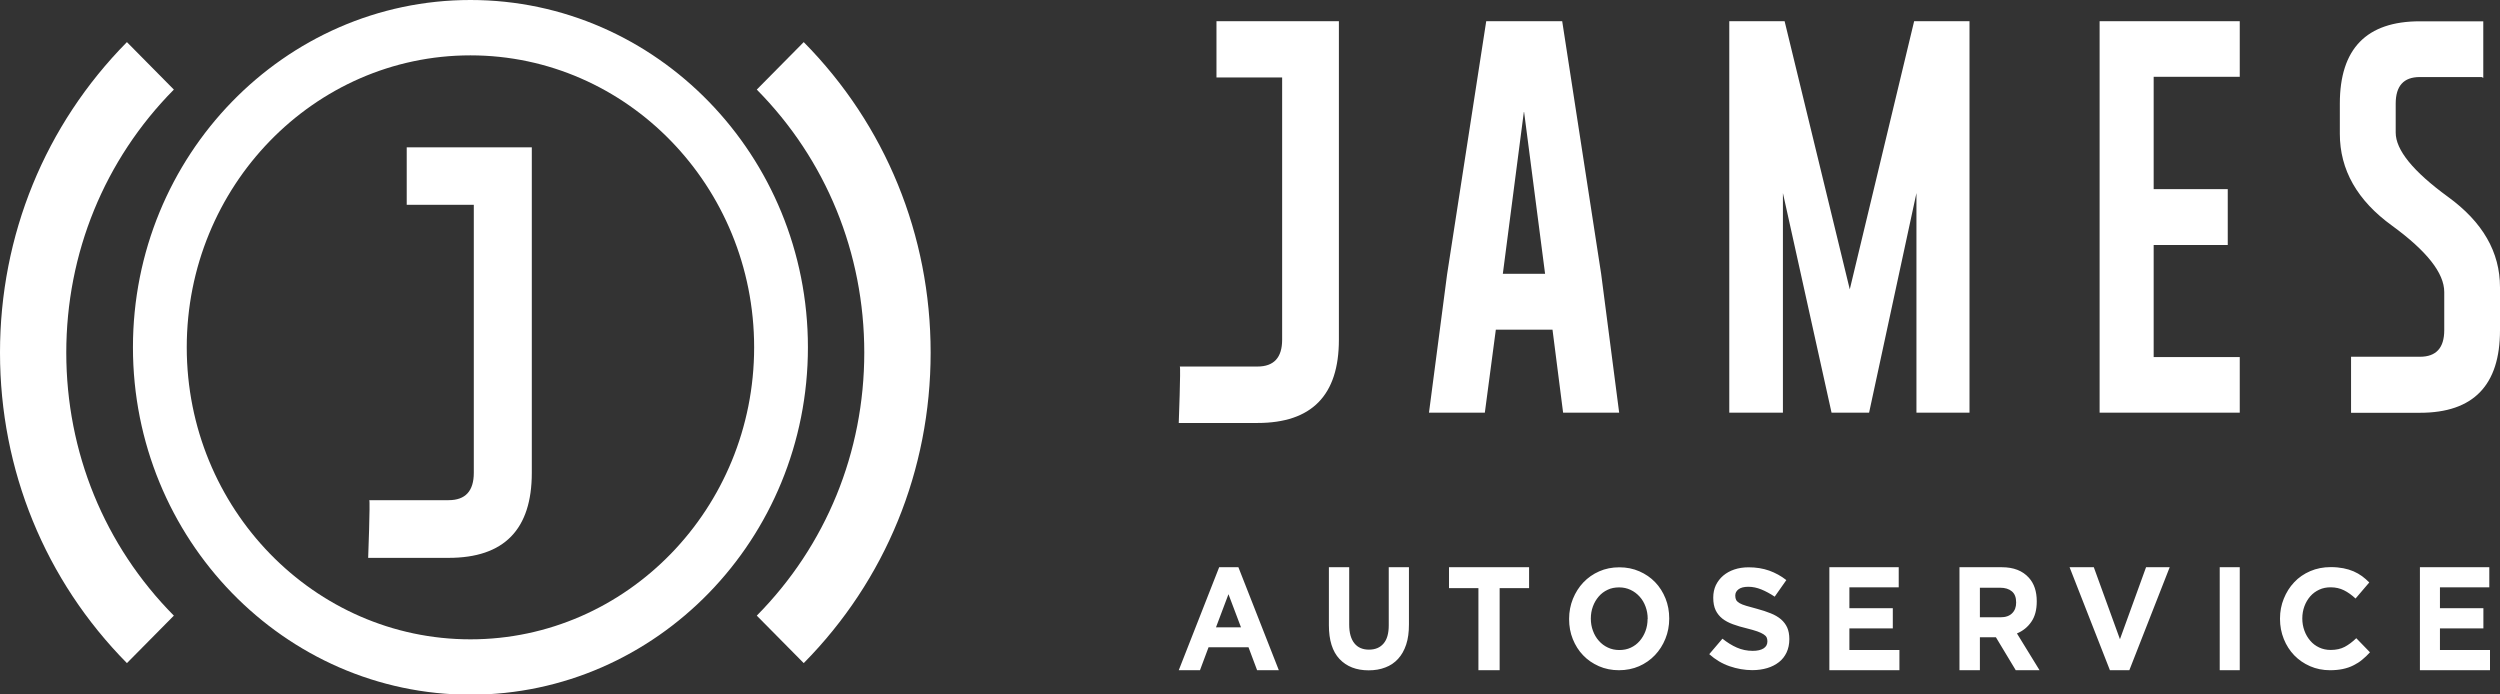 <svg width="90" height="25" viewBox="0 0 90 25" fill="none" xmlns="http://www.w3.org/2000/svg">
<rect x="0" y="0" width="90" height="25" fill="#333333" stroke="none"/>
<path d="M16.151 18.006H13.294C13.331 18.044 13.254 20.083 13.254 20.083H16.151C18.147 20.083 19.145 19.064 19.145 17.021V5.305H14.642V7.374H17.057V17.021C17.057 17.677 16.755 18.006 16.151 18.006Z" fill="white"/>
<path fill-rule="evenodd" clip-rule="evenodd" d="M16.936 25.009C10.235 25.009 4.786 19.401 4.786 12.504C4.786 5.608 10.235 0 16.936 0C23.637 0 29.085 5.608 29.085 12.504C29.085 19.401 23.637 25.009 16.936 25.009ZM16.936 1.993C11.303 1.993 6.723 6.707 6.723 12.504C6.723 18.302 11.307 23.016 16.936 23.016C22.565 23.016 27.149 18.302 27.149 12.504C27.149 6.707 22.569 1.993 16.936 1.993Z" fill="white"/>
<path fill-rule="evenodd" clip-rule="evenodd" d="M4.569 23.872C1.624 20.89 0 16.923 0 12.694C0 8.469 1.624 4.498 4.569 1.516L6.259 3.225C3.763 5.748 2.386 9.113 2.386 12.694C2.386 16.275 3.759 19.639 6.259 22.163L4.569 23.872ZM28.934 23.872L27.244 22.163C29.741 19.639 31.114 16.275 31.114 12.694C31.114 9.113 29.741 5.748 27.244 3.225L28.934 1.516C31.88 4.498 33.503 8.469 33.503 12.694C33.503 16.923 31.88 20.89 28.934 23.872Z" fill="white"/>
<path fill-rule="evenodd" clip-rule="evenodd" d="M43.89 20.42L42.435 24.128H43.199L43.508 23.301H44.946L45.256 24.128H46.038L44.582 20.42H43.89ZM43.775 22.585L44.225 21.391L44.676 22.585H43.775ZM49.995 22.511C49.995 22.804 49.933 23.023 49.807 23.168C49.681 23.316 49.505 23.387 49.281 23.387C49.058 23.387 48.881 23.312 48.759 23.16C48.636 23.008 48.571 22.786 48.571 22.485V20.42H47.84V22.508C47.84 23.045 47.966 23.453 48.222 23.724C48.478 23.995 48.827 24.132 49.27 24.132C49.49 24.132 49.692 24.099 49.872 24.028C50.052 23.961 50.204 23.858 50.33 23.72C50.456 23.583 50.553 23.413 50.622 23.205C50.69 23.001 50.722 22.76 50.722 22.482V20.42H49.995V22.511ZM52.164 21.172H53.223V24.128H53.987V21.172H55.047V20.42H52.164V21.172ZM59.587 20.961C59.428 20.794 59.237 20.664 59.018 20.568C58.798 20.471 58.556 20.423 58.297 20.423C58.034 20.423 57.792 20.471 57.573 20.568C57.353 20.664 57.162 20.798 57 20.968C56.841 21.135 56.715 21.336 56.625 21.558C56.535 21.781 56.488 22.022 56.488 22.278V22.289C56.488 22.545 56.531 22.786 56.621 23.008C56.711 23.231 56.834 23.427 56.992 23.59C57.151 23.757 57.342 23.887 57.562 23.984C57.782 24.08 58.023 24.128 58.282 24.128C58.542 24.128 58.787 24.08 59.007 23.984C59.227 23.887 59.418 23.754 59.58 23.583C59.738 23.416 59.864 23.22 59.955 22.993C60.045 22.771 60.092 22.53 60.092 22.274V22.263C60.092 22.007 60.048 21.766 59.958 21.543C59.868 21.321 59.745 21.124 59.587 20.961ZM59.313 22.285C59.313 22.437 59.288 22.582 59.237 22.719C59.187 22.852 59.118 22.971 59.028 23.075C58.938 23.179 58.834 23.257 58.708 23.316C58.582 23.375 58.445 23.401 58.297 23.401C58.146 23.401 58.009 23.372 57.883 23.312C57.756 23.253 57.648 23.171 57.558 23.068C57.465 22.964 57.396 22.845 57.346 22.708C57.295 22.571 57.27 22.426 57.27 22.274V22.263C57.27 22.111 57.295 21.966 57.346 21.829C57.396 21.695 57.465 21.577 57.555 21.473C57.645 21.369 57.749 21.291 57.875 21.232C57.998 21.172 58.138 21.146 58.29 21.146C58.438 21.146 58.574 21.176 58.7 21.235C58.827 21.295 58.935 21.376 59.028 21.48C59.122 21.584 59.191 21.703 59.241 21.84C59.291 21.977 59.317 22.122 59.317 22.274V22.285M64.117 22.296C64.016 22.211 63.897 22.14 63.749 22.081C63.601 22.022 63.439 21.966 63.255 21.918C63.097 21.877 62.967 21.84 62.866 21.81C62.765 21.781 62.682 21.747 62.625 21.714C62.567 21.68 62.524 21.64 62.502 21.599C62.48 21.554 62.47 21.506 62.47 21.447V21.436C62.47 21.347 62.509 21.273 62.589 21.213C62.668 21.154 62.783 21.124 62.942 21.124C63.097 21.124 63.255 21.158 63.41 21.221C63.565 21.284 63.727 21.373 63.889 21.48L64.308 20.883C64.12 20.735 63.915 20.623 63.691 20.542C63.468 20.464 63.223 20.423 62.953 20.423C62.765 20.423 62.592 20.449 62.437 20.501C62.282 20.553 62.149 20.627 62.034 20.724C61.922 20.82 61.836 20.935 61.771 21.065C61.709 21.198 61.677 21.347 61.677 21.51V21.521C61.677 21.699 61.706 21.847 61.764 21.97C61.821 22.088 61.904 22.189 62.005 22.27C62.109 22.352 62.236 22.419 62.387 22.474C62.538 22.53 62.704 22.578 62.888 22.622C63.043 22.66 63.165 22.697 63.263 22.73C63.36 22.764 63.432 22.8 63.486 22.834C63.54 22.867 63.576 22.904 63.598 22.945C63.616 22.986 63.626 23.03 63.626 23.082V23.093C63.626 23.201 63.58 23.283 63.489 23.342C63.396 23.401 63.266 23.431 63.1 23.431C62.891 23.431 62.7 23.39 62.524 23.312C62.347 23.235 62.178 23.127 62.008 22.993L61.533 23.55C61.753 23.746 61.994 23.891 62.264 23.984C62.531 24.076 62.805 24.125 63.082 24.125C63.281 24.125 63.461 24.099 63.623 24.05C63.785 24.002 63.925 23.928 64.044 23.835C64.163 23.743 64.253 23.624 64.318 23.487C64.383 23.346 64.416 23.19 64.416 23.012V23.001C64.416 22.841 64.39 22.708 64.34 22.593C64.29 22.482 64.214 22.381 64.117 22.296ZM66.578 22.622H68.141V21.896H66.578V21.143H68.354V20.42H65.857V24.128H68.379V23.401H66.578V22.622ZM73.125 22.389C73.258 22.2 73.323 21.955 73.323 21.655V21.643C73.323 21.291 73.23 21.009 73.039 20.798C72.812 20.546 72.491 20.42 72.066 20.42H70.541V24.128H71.276V22.942H71.853L72.567 24.128H73.424L72.61 22.804C72.822 22.715 72.995 22.578 73.125 22.389ZM72.581 21.695C72.581 21.855 72.534 21.981 72.437 22.077C72.34 22.174 72.203 22.222 72.019 22.222H71.276V21.158H72.004C72.185 21.158 72.325 21.202 72.43 21.291C72.534 21.38 72.581 21.51 72.581 21.688V21.695ZM76.318 23.012L75.377 20.42H74.505L75.957 24.128H76.656L78.109 20.42H77.258L76.318 23.012ZM79.91 24.128H80.631V20.42H79.91V24.128ZM84.411 23.286C84.27 23.361 84.101 23.398 83.903 23.398C83.752 23.398 83.615 23.368 83.489 23.309C83.362 23.249 83.254 23.168 83.168 23.064C83.078 22.96 83.009 22.841 82.959 22.704C82.909 22.567 82.883 22.422 82.883 22.27V22.259C82.883 22.107 82.909 21.962 82.959 21.825C83.009 21.692 83.078 21.573 83.168 21.469C83.258 21.365 83.366 21.287 83.492 21.228C83.618 21.169 83.755 21.143 83.903 21.143C84.08 21.143 84.242 21.18 84.382 21.25C84.526 21.321 84.663 21.421 84.8 21.547L85.294 20.968C85.215 20.887 85.128 20.813 85.034 20.742C84.941 20.675 84.84 20.616 84.728 20.568C84.617 20.52 84.494 20.483 84.361 20.457C84.224 20.431 84.076 20.416 83.91 20.416C83.64 20.416 83.391 20.464 83.168 20.561C82.945 20.657 82.75 20.79 82.591 20.961C82.429 21.132 82.307 21.328 82.217 21.551C82.126 21.773 82.08 22.014 82.08 22.27V22.281C82.08 22.537 82.126 22.778 82.217 23.005C82.307 23.231 82.433 23.424 82.591 23.59C82.754 23.757 82.941 23.887 83.164 23.984C83.384 24.08 83.626 24.128 83.881 24.128C84.051 24.128 84.206 24.113 84.343 24.084C84.48 24.054 84.606 24.013 84.721 23.954C84.836 23.895 84.944 23.832 85.038 23.75C85.135 23.672 85.229 23.583 85.319 23.483L84.826 22.975C84.685 23.112 84.548 23.212 84.411 23.286ZM87.838 23.401V22.622H89.402V21.896H87.838V21.143H89.615V20.42H87.117V24.128H89.64V23.401H87.838ZM57.641 9.857L56.239 0.763H53.504L52.095 9.879L51.443 14.857H53.454L53.85 11.867H55.89L56.272 14.857H58.29L57.641 9.857ZM54.102 9.857L54.863 3.997L55.623 9.857H54.102ZM70.902 14.857V0.763H68.909L66.592 10.417L64.246 0.763H62.254V14.857H64.185V6.95L65.936 14.857H67.287L68.992 6.95V14.857H70.902ZM80.631 12.854H77.532V8.819H80.199V6.809H77.532V2.766H80.631V0.763H75.586V14.857H80.631V12.854ZM84.638 12.843H87.121C87.701 12.843 87.993 12.524 87.993 11.886V10.514C87.993 9.831 87.366 9.038 86.115 8.125C84.862 7.22 84.234 6.115 84.234 4.817V3.73C84.234 1.754 85.193 0.767 87.114 0.767H89.398V2.803L89.341 2.774H87.11C86.534 2.774 86.245 3.092 86.245 3.73V4.773C86.245 5.399 86.872 6.171 88.123 7.083C89.377 7.992 90 9.075 90 10.343V11.889C90 13.87 89.041 14.86 87.121 14.86H84.638V12.843ZM42.474 13.195H45.27C45.861 13.195 46.157 12.872 46.157 12.231V2.788H43.793V0.763H48.2V12.231C48.2 14.23 47.224 15.227 45.27 15.227H42.435C42.435 15.227 42.51 13.232 42.474 13.195Z" fill="white"/>
</svg>
